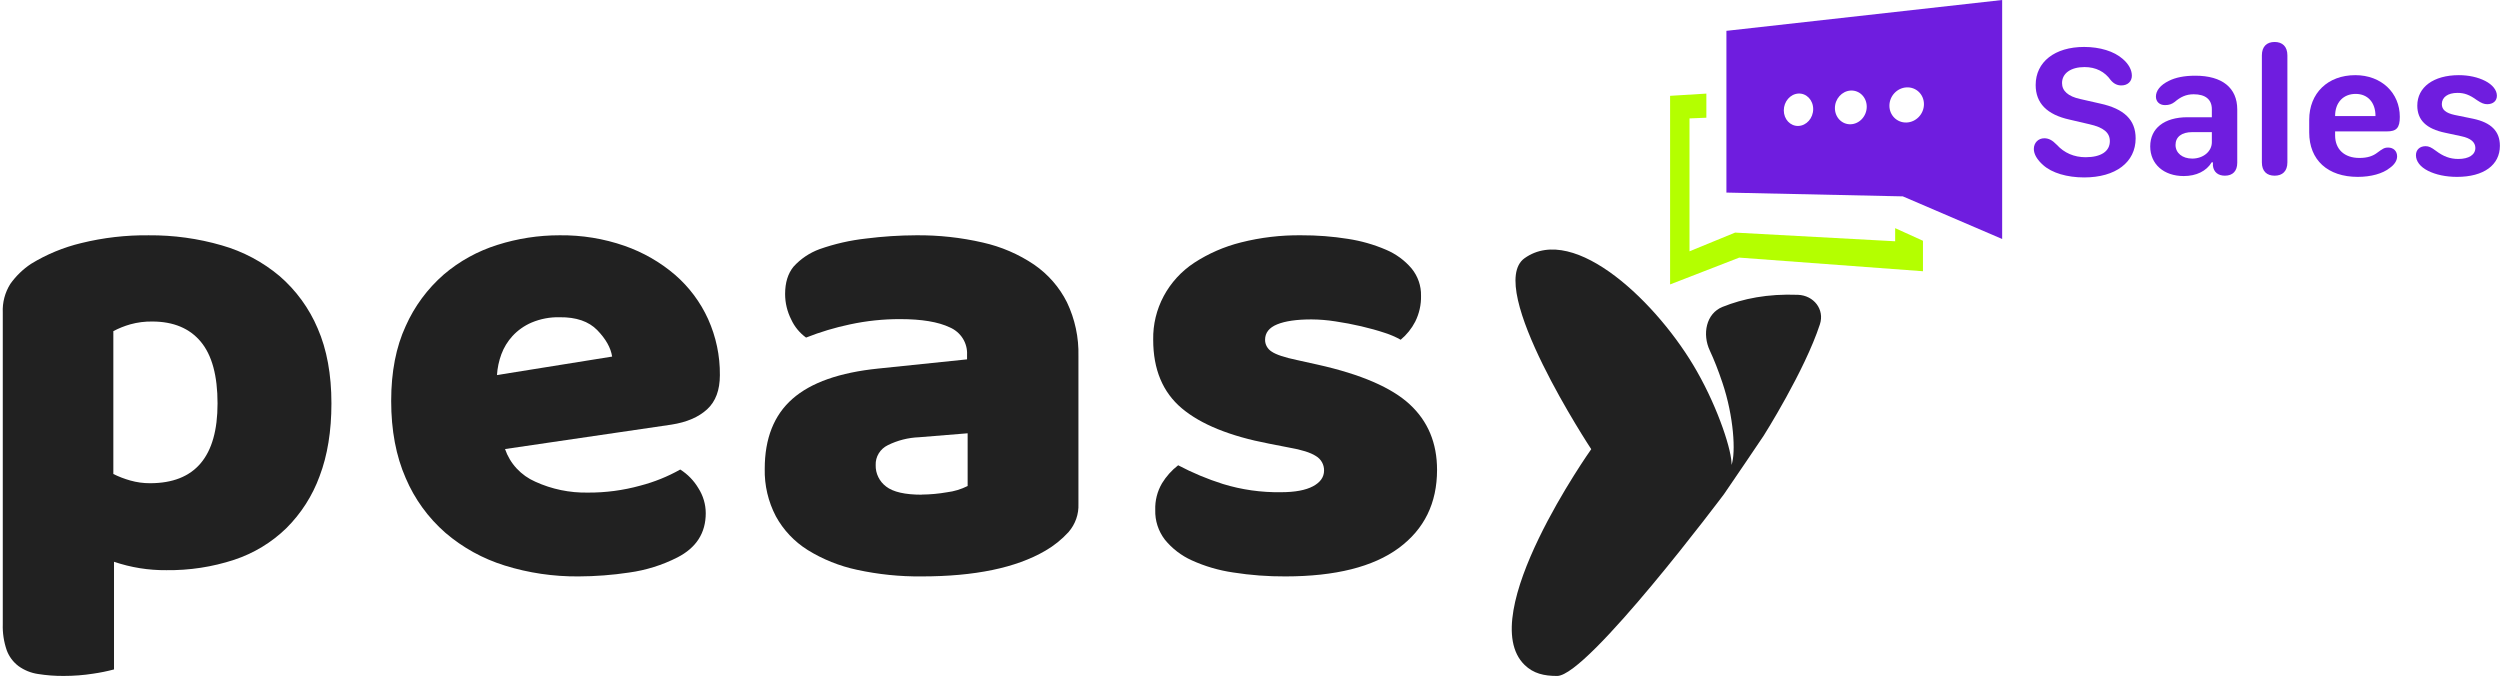 <svg width="161" height="44" viewBox="0 0 161 44" fill="none" xmlns="http://www.w3.org/2000/svg">
<path d="M130.979 9.592C130.979 9.929 131.19 10.29 131.582 10.634C132.142 11.137 133.118 11.427 134.219 11.427C136.247 11.427 137.535 10.45 137.535 8.911C137.535 7.722 136.801 7.006 135.246 6.668L133.971 6.378C133.181 6.207 132.795 5.852 132.795 5.349C132.795 4.721 133.361 4.319 134.244 4.319C134.978 4.319 135.551 4.621 135.93 5.159C136.129 5.396 136.353 5.502 136.614 5.502C137.019 5.502 137.292 5.248 137.292 4.875C137.292 4.502 137.087 4.123 136.701 3.792C136.142 3.301 135.233 3.023 134.219 3.023C132.328 3.023 131.097 3.987 131.097 5.473C131.097 6.645 131.825 7.384 133.286 7.704L134.555 8C135.476 8.207 135.874 8.544 135.874 9.089C135.874 9.746 135.308 10.125 134.313 10.125C133.573 10.125 132.938 9.852 132.459 9.326C132.16 9.018 131.93 8.905 131.65 8.905C131.271 8.905 130.979 9.19 130.979 9.592Z" fill="#6F1DDF"/>
<path d="M142.431 10.456H142.512V10.675C142.561 11.083 142.847 11.314 143.283 11.314C143.793 11.314 144.079 11.012 144.079 10.48V7.047C144.079 5.656 143.109 4.875 141.379 4.875C140.658 4.875 140.104 4.993 139.687 5.201C139.109 5.479 138.841 5.852 138.841 6.219C138.841 6.538 139.065 6.769 139.426 6.769C139.694 6.769 139.868 6.704 140.054 6.562C140.421 6.248 140.776 6.071 141.274 6.071C142.026 6.071 142.443 6.402 142.443 7.035V7.55H140.876C139.376 7.55 138.474 8.266 138.474 9.426C138.474 10.569 139.345 11.338 140.633 11.338C141.442 11.338 142.095 11.018 142.431 10.456ZM140.104 9.332C140.104 8.817 140.502 8.509 141.174 8.509H142.443V9.16C142.443 9.752 141.889 10.213 141.18 10.213C140.54 10.213 140.104 9.852 140.104 9.332Z" fill="#6F1DDF"/>
<path d="M146.487 11.314C146.99 11.314 147.308 11.024 147.308 10.456V3.567C147.308 2.999 146.99 2.703 146.487 2.703C145.976 2.703 145.665 2.999 145.665 3.567V10.456C145.665 11.024 145.976 11.314 146.487 11.314Z" fill="#6F1DDF"/>
<path d="M148.713 8.527C148.713 10.308 149.908 11.391 151.842 11.391C152.695 11.391 153.447 11.178 153.883 10.829C154.194 10.616 154.374 10.35 154.374 10.071C154.374 9.728 154.138 9.503 153.796 9.503C153.541 9.503 153.429 9.592 153.111 9.823C152.819 10.054 152.458 10.172 151.948 10.172C150.972 10.172 150.387 9.61 150.381 8.734V8.462H153.721C154.337 8.462 154.548 8.231 154.548 7.526C154.548 5.976 153.36 4.84 151.681 4.84C149.908 4.84 148.713 6 148.713 7.716V8.527ZM150.381 7.473V7.461C150.381 6.615 150.897 6.047 151.706 6.047C152.483 6.047 152.981 6.603 152.981 7.461V7.473H150.381Z" fill="#6F1DDF"/>
<path d="M155.587 9.994C155.587 10.391 155.861 10.746 156.365 11.001C156.856 11.249 157.509 11.391 158.231 11.391C159.954 11.391 160.993 10.628 160.993 9.391C160.993 8.456 160.439 7.893 159.264 7.645L158.076 7.402C157.509 7.278 157.254 7.065 157.254 6.704C157.254 6.266 157.634 5.982 158.262 5.982C158.698 5.982 159.033 6.1 159.506 6.443C159.811 6.651 159.985 6.71 160.178 6.71C160.551 6.71 160.8 6.503 160.8 6.165C160.8 5.804 160.52 5.455 160.047 5.212C159.575 4.97 158.978 4.84 158.349 4.84C156.719 4.84 155.674 5.615 155.674 6.799C155.674 7.728 156.247 8.296 157.472 8.55L158.517 8.775C159.121 8.9 159.413 9.166 159.413 9.527C159.413 9.965 158.996 10.237 158.318 10.237C157.777 10.237 157.348 10.071 156.869 9.71C156.583 9.497 156.421 9.414 156.209 9.414C155.836 9.414 155.587 9.645 155.587 9.994Z" fill="#6F1DDF"/>
<path fill-rule="evenodd" clip-rule="evenodd" d="M14.282 15.801C12.755 15.358 11.171 15.14 9.581 15.153C8.118 15.136 6.658 15.304 5.238 15.653C4.094 15.927 3 16.379 1.999 16.992C1.477 17.339 1.024 17.778 0.663 18.287C0.318 18.838 0.149 19.479 0.179 20.127V40.189C0.16 40.76 0.246 41.331 0.432 41.872C0.581 42.278 0.844 42.633 1.19 42.895C1.56 43.162 1.989 43.337 2.441 43.404C2.991 43.492 3.548 43.535 4.106 43.53C4.741 43.531 5.375 43.482 6.003 43.384C6.454 43.319 6.902 43.228 7.342 43.111V36.178C8.427 36.547 9.568 36.73 10.715 36.719C12.198 36.738 13.674 36.512 15.083 36.05C16.34 35.634 17.486 34.941 18.433 34.022C19.391 33.071 20.126 31.922 20.585 30.658C21.091 29.322 21.344 27.762 21.344 25.978C21.344 24.111 21.049 22.502 20.459 21.15C19.913 19.859 19.076 18.708 18.013 17.785C16.925 16.869 15.654 16.192 14.282 15.801ZM14.01 25.98C14.01 29.406 12.561 31.119 9.664 31.119C9.233 31.121 8.805 31.062 8.391 30.945C8.015 30.839 7.649 30.699 7.299 30.526V21.325C7.647 21.142 8.013 20.995 8.391 20.887C8.857 20.758 9.34 20.697 9.824 20.706C11.18 20.712 12.217 21.147 12.934 22.011C13.651 22.874 14.01 24.197 14.01 25.98Z" fill="#212121"/>
<path fill-rule="evenodd" clip-rule="evenodd" d="M32.504 36.42C34.039 36.899 35.642 37.135 37.254 37.121C38.342 37.117 39.429 37.035 40.506 36.873C41.596 36.724 42.652 36.394 43.629 35.896C44.843 35.272 45.45 34.323 45.45 33.049C45.449 32.478 45.283 31.918 44.973 31.435C44.686 30.952 44.287 30.541 43.808 30.237C42.999 30.693 42.131 31.043 41.228 31.277C40.132 31.58 38.998 31.73 37.858 31.723C36.691 31.745 35.534 31.506 34.475 31.022C34.019 30.823 33.61 30.533 33.274 30.171C32.938 29.809 32.683 29.382 32.524 28.918L43.237 27.346C44.221 27.194 44.987 26.865 45.537 26.361C46.086 25.858 46.36 25.124 46.36 24.16C46.373 22.917 46.114 21.686 45.602 20.549C45.109 19.462 44.385 18.491 43.477 17.702C42.523 16.884 41.419 16.25 40.225 15.833C38.882 15.365 37.464 15.135 36.038 15.152C34.681 15.151 33.332 15.359 32.041 15.769C30.766 16.167 29.588 16.817 28.579 17.678C27.527 18.597 26.691 19.729 26.128 20.996C25.505 22.341 25.192 23.949 25.192 25.818C25.192 27.716 25.505 29.373 26.128 30.789C26.701 32.138 27.576 33.343 28.688 34.316C29.799 35.267 31.098 35.983 32.504 36.42ZM34.24 20.77C34.808 20.532 35.422 20.416 36.039 20.431C37.107 20.418 37.915 20.696 38.466 21.263C39.016 21.831 39.335 22.398 39.421 22.964L32.005 24.154C32.034 23.697 32.129 23.246 32.287 22.815C32.447 22.383 32.69 21.984 33.003 21.641C33.348 21.268 33.769 20.971 34.24 20.77Z" fill="#212121"/>
<path fill-rule="evenodd" clip-rule="evenodd" d="M63.294 15.62C61.89 15.296 60.45 15.139 59.007 15.152C57.923 15.156 56.84 15.227 55.765 15.363C54.747 15.476 53.746 15.704 52.783 16.044C52.138 16.28 51.562 16.667 51.106 17.171C50.743 17.612 50.561 18.2 50.561 18.934C50.561 19.502 50.695 20.062 50.952 20.571C51.163 21.035 51.493 21.437 51.91 21.74C52.827 21.378 53.774 21.093 54.741 20.89C55.802 20.662 56.885 20.548 57.972 20.551C59.361 20.552 60.426 20.729 61.167 21.083C61.513 21.232 61.805 21.481 62.004 21.796C62.202 22.111 62.297 22.477 62.278 22.846V23.143L56.568 23.734C54.069 23.988 52.225 24.638 51.035 25.685C49.844 26.732 49.249 28.234 49.249 30.192C49.225 31.254 49.472 32.306 49.967 33.252C50.449 34.133 51.153 34.88 52.014 35.42C52.988 36.023 54.064 36.455 55.192 36.695C56.556 36.992 57.951 37.135 59.349 37.121C62.774 37.121 65.429 36.57 67.316 35.469C67.879 35.144 68.386 34.736 68.82 34.258C69.254 33.754 69.48 33.11 69.451 32.453V22.931C69.481 21.736 69.228 20.55 68.711 19.466C68.227 18.499 67.501 17.666 66.6 17.044C65.601 16.369 64.479 15.886 63.294 15.62ZM60.989 31.702C60.45 31.797 59.903 31.846 59.356 31.851V31.858C58.282 31.858 57.519 31.684 57.068 31.335C56.852 31.173 56.679 30.963 56.562 30.723C56.444 30.483 56.387 30.22 56.394 29.954C56.383 29.689 56.452 29.426 56.591 29.198C56.73 28.97 56.934 28.787 57.177 28.669C57.8 28.36 58.483 28.186 59.181 28.159L62.316 27.904V31.299C61.901 31.508 61.452 31.645 60.989 31.702Z" fill="#212121"/>
<path d="M92.546 30.259C92.546 32.403 91.723 34.082 90.077 35.295C88.43 36.508 86.003 37.116 82.795 37.121C81.663 37.127 80.532 37.043 79.414 36.867C78.492 36.733 77.595 36.47 76.75 36.086C76.073 35.78 75.479 35.323 75.016 34.752C74.595 34.201 74.377 33.527 74.398 32.84C74.378 32.24 74.528 31.647 74.832 31.126C75.104 30.68 75.456 30.286 75.873 29.963C76.793 30.449 77.758 30.853 78.754 31.168C79.964 31.54 81.228 31.718 82.496 31.698C83.391 31.698 84.077 31.571 84.554 31.318C85.03 31.065 85.269 30.726 85.269 30.302C85.273 30.116 85.227 29.932 85.136 29.769C85.045 29.605 84.911 29.468 84.748 29.371C84.402 29.146 83.824 28.963 83.016 28.823L81.716 28.569C79.207 28.088 77.338 27.33 76.108 26.295C74.879 25.26 74.264 23.786 74.266 21.873C74.248 20.898 74.481 19.934 74.943 19.069C75.405 18.205 76.081 17.467 76.909 16.922C77.83 16.322 78.849 15.879 79.921 15.611C81.188 15.291 82.492 15.137 83.8 15.152C84.809 15.148 85.816 15.225 86.812 15.384C87.656 15.513 88.479 15.748 89.261 16.084C89.899 16.354 90.463 16.767 90.907 17.29C91.313 17.788 91.528 18.409 91.514 19.045C91.528 19.623 91.399 20.196 91.139 20.716C90.91 21.161 90.592 21.556 90.204 21.88C89.879 21.697 89.535 21.549 89.179 21.436C88.716 21.281 88.21 21.14 87.661 21.012C87.113 20.884 86.558 20.779 85.998 20.696C85.49 20.616 84.975 20.574 84.46 20.57C83.507 20.57 82.771 20.676 82.251 20.888C81.731 21.1 81.471 21.431 81.471 21.882C81.469 22.033 81.508 22.182 81.582 22.315C81.656 22.448 81.763 22.56 81.893 22.642C82.181 22.839 82.73 23.021 83.54 23.19L84.876 23.487C87.65 24.108 89.621 24.961 90.791 26.045C91.961 27.128 92.546 28.533 92.546 30.259Z" fill="#212121"/>
<path d="M117.201 20.888C117.517 19.923 116.805 19.025 115.79 18.986C113.821 18.91 112.255 19.234 110.935 19.762C109.863 20.191 109.62 21.527 110.11 22.572C110.393 23.177 110.659 23.857 110.926 24.653C111.653 26.806 111.797 29.152 111.509 29.943C111.56 29.129 110.695 26.396 109.282 23.914C106.817 19.562 101.404 14.338 98.184 16.627C95.58 18.48 102.476 28.927 102.476 28.927C102.476 28.927 94.892 39.624 98.186 42.823C98.753 43.375 99.43 43.532 100.287 43.532C102.274 43.501 111.022 31.828 111.022 31.828C111.18 31.619 113.582 28.056 113.582 28.056C113.582 28.056 116.219 23.891 117.201 20.888Z" fill="#212121"/>
<path d="M122.048 15.538L111.741 14.979L108.804 16.184V7.625L109.89 7.581V6.028L107.554 6.171V16.259V18.317L112.007 16.59L123.839 17.468V15.506L122.048 14.693V15.538Z" fill="#B4FF00"/>
<path d="M111.181 1.986V12.402L122.542 12.646L128.939 15.391V12.784V0L111.181 1.986ZM115.812 8.111C115.292 8.127 114.877 7.679 114.877 7.109C114.877 6.54 115.292 6.055 115.812 6.025C116.338 5.995 116.769 6.443 116.769 7.026C116.769 7.609 116.338 8.094 115.812 8.111ZM119.181 8.003C118.618 8.021 118.168 7.555 118.168 6.962C118.168 6.37 118.618 5.864 119.181 5.832C119.75 5.8 120.218 6.265 120.218 6.872C120.218 7.479 119.75 7.985 119.181 8.003ZM122.776 7.89C122.167 7.909 121.678 7.425 121.678 6.808C121.678 6.19 122.166 5.663 122.776 5.628C123.396 5.593 123.902 6.077 123.902 6.709C123.902 7.341 123.396 7.871 122.776 7.89Z" fill="#6F1DDF"/>
</svg>
